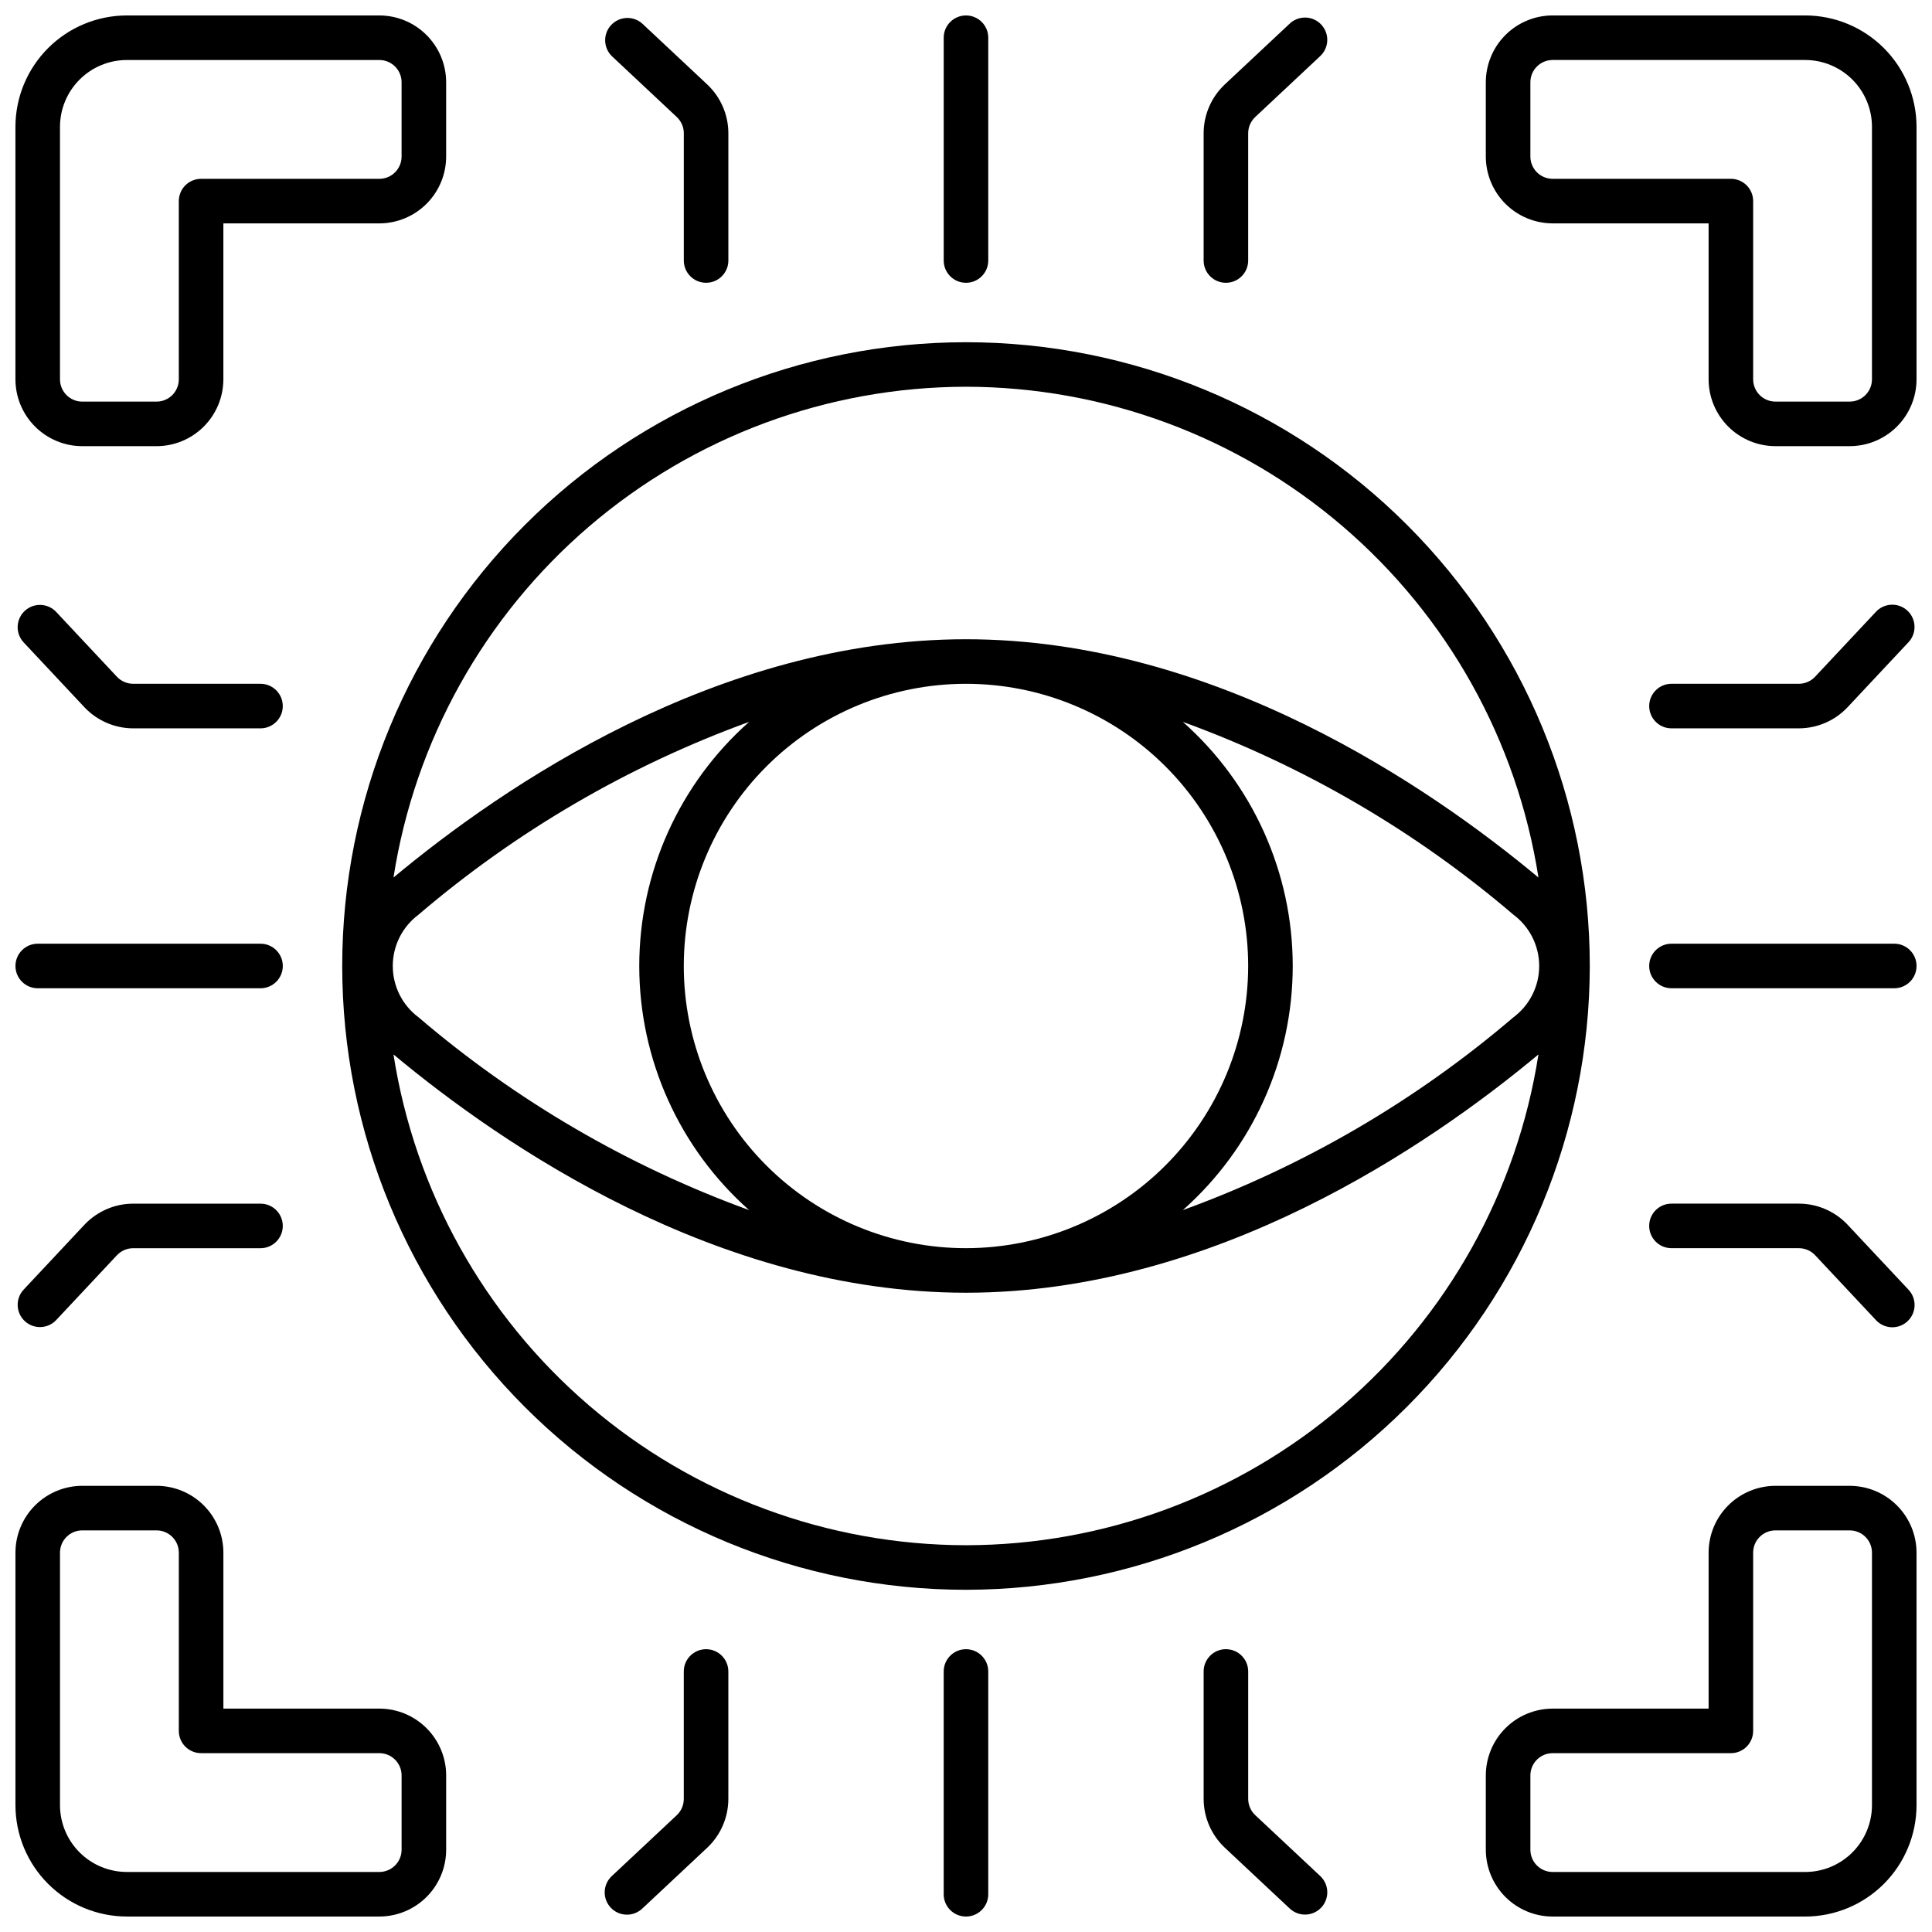 <?xml version="1.0" encoding="UTF-8"?>
<!-- Uploaded to: ICON Repo, www.iconrepo.com, Generator: ICON Repo Mixer Tools -->
<svg width="800px" height="800px" version="1.1" viewBox="144 144 512 512" xmlns="http://www.w3.org/2000/svg">
 <defs>
  <clipPath id="p">
   <path d="m148.09 148.09h114.91v114.91h-114.91z"/>
  </clipPath>
  <clipPath id="h">
   <path d="m537 148.09h114.9v114.91h-114.9z"/>
  </clipPath>
  <clipPath id="g">
   <path d="m148.09 537h114.91v114.9h-114.91z"/>
  </clipPath>
  <clipPath id="f">
   <path d="m537 537h114.9v114.9h-114.9z"/>
  </clipPath>
  <clipPath id="e">
   <path d="m304 148.09h34v70.906h-34z"/>
  </clipPath>
  <clipPath id="d">
   <path d="m462 148.09h34v70.906h-34z"/>
  </clipPath>
  <clipPath id="c">
   <path d="m394 148.09h12v70.906h-12z"/>
  </clipPath>
  <clipPath id="b">
   <path d="m304 581h34v70.902h-34z"/>
  </clipPath>
  <clipPath id="a">
   <path d="m462 581h34v70.902h-34z"/>
  </clipPath>
  <clipPath id="o">
   <path d="m394 581h12v70.902h-12z"/>
  </clipPath>
  <clipPath id="n">
   <path d="m581 304h70.902v34h-70.902z"/>
  </clipPath>
  <clipPath id="m">
   <path d="m581 462h70.902v34h-70.902z"/>
  </clipPath>
  <clipPath id="l">
   <path d="m581 394h70.902v12h-70.902z"/>
  </clipPath>
  <clipPath id="k">
   <path d="m148.09 304h70.906v34h-70.906z"/>
  </clipPath>
  <clipPath id="j">
   <path d="m148.09 462h70.906v34h-70.906z"/>
  </clipPath>
  <clipPath id="i">
   <path d="m148.09 394h70.906v12h-70.906z"/>
  </clipPath>
 </defs>
 <path d="m565.31 400c0-43.844-17.418-85.895-48.422-116.89-31-31.004-73.047-48.418-116.89-48.418s-85.895 17.414-116.89 48.418c-31.004 31-48.418 73.051-48.418 116.89s17.414 85.891 48.418 116.89c31 31.004 73.051 48.422 116.89 48.422 43.828-0.051 85.848-17.484 116.84-48.473 30.988-30.992 48.422-73.012 48.473-116.84zm-78.723 0c0.004-24.742-10.602-48.297-29.125-64.695 32.027 11.652 61.703 28.957 87.613 51.098 4.297 3.199 6.828 8.242 6.828 13.598s-2.531 10.395-6.828 13.594c-25.91 22.141-55.586 39.449-87.613 51.098 18.523-16.398 29.129-39.953 29.125-64.691zm-86.59 74.781c-19.836 0-38.855-7.879-52.883-21.902-14.023-14.023-21.902-33.047-21.902-52.879 0-19.836 7.879-38.855 21.902-52.883 14.027-14.023 33.047-21.902 52.883-21.902 19.832 0 38.855 7.879 52.879 21.902 14.023 14.027 21.902 33.047 21.902 52.883-0.02 19.824-7.906 38.836-21.926 52.855s-33.031 21.906-52.855 21.926zm0-228.29c36.637 0.047 72.055 13.176 99.867 37.023 27.816 23.844 46.203 56.84 51.844 93.039-28.746-23.965-85.828-63.148-151.71-63.148-65.887 0-122.97 39.184-151.72 63.152 5.644-36.199 24.031-69.195 51.844-93.043 27.816-23.848 63.234-36.977 99.875-37.023zm-145.09 139.91c25.91-22.141 55.59-39.449 87.621-51.098-18.516 16.406-29.117 39.957-29.117 64.695 0 24.734 10.602 48.289 29.117 64.691-32.027-11.648-61.703-28.957-87.613-51.098-4.297-3.199-6.824-8.238-6.824-13.594s2.527-10.398 6.824-13.598zm145.09 167.1c-36.641-0.047-72.059-13.176-99.875-37.023-27.812-23.848-46.199-56.844-51.844-93.043 28.75 23.969 85.832 63.152 151.72 63.152s122.96-39.184 151.71-63.148h-0.004c-5.641 36.199-24.027 69.195-51.844 93.043-27.812 23.844-63.23 36.973-99.867 37.02z"/>
 <g clip-path="url(#p)">
  <path d="m165.8 262.24h19.68c4.699-0.004 9.199-1.875 12.52-5.195 3.32-3.32 5.188-7.82 5.195-12.516v-41.328h41.328c4.695-0.008 9.195-1.875 12.516-5.195 3.32-3.32 5.191-7.82 5.195-12.52v-19.68c-0.004-4.695-1.875-9.195-5.195-12.516-3.32-3.324-7.82-5.191-12.516-5.195h-66.914c-7.824 0.008-15.328 3.121-20.863 8.656s-8.648 13.039-8.656 20.863v66.914c0.004 4.695 1.871 9.195 5.195 12.516 3.32 3.32 7.82 5.191 12.516 5.195zm-5.902-84.625c0.004-4.695 1.871-9.199 5.191-12.52s7.824-5.188 12.52-5.191h66.914c3.258 0 5.902 2.644 5.902 5.902v19.68c0 3.262-2.644 5.906-5.902 5.906h-47.234c-3.262 0-5.902 2.641-5.902 5.902v47.234c0 3.258-2.644 5.902-5.906 5.902h-19.68c-3.258 0-5.902-2.644-5.902-5.902z"/>
 </g>
 <g clip-path="url(#h)">
  <path d="m622.38 148.09h-66.914 0.004c-4.699 0.004-9.199 1.871-12.52 5.195-3.32 3.32-5.188 7.82-5.195 12.516v19.68c0.008 4.699 1.875 9.199 5.195 12.52 3.32 3.32 7.82 5.188 12.52 5.195h41.328v41.328c0.004 4.695 1.871 9.195 5.191 12.516 3.32 3.32 7.824 5.191 12.52 5.195h19.68c4.695-0.004 9.199-1.875 12.52-5.195 3.32-3.32 5.188-7.82 5.191-12.516v-66.914c-0.008-7.824-3.121-15.328-8.656-20.863-5.531-5.535-13.035-8.648-20.863-8.656zm17.711 96.434c0 3.258-2.641 5.902-5.902 5.902h-19.68c-3.262 0-5.906-2.644-5.906-5.902v-47.234c0-3.262-2.641-5.902-5.902-5.902h-47.23c-3.262 0-5.906-2.644-5.906-5.906v-19.68c0-3.258 2.644-5.902 5.906-5.902h66.914-0.004c4.695 0.004 9.199 1.871 12.52 5.191 3.32 3.32 5.188 7.824 5.191 12.52z"/>
 </g>
 <g clip-path="url(#g)">
  <path d="m262.24 634.19v-19.68c-0.004-4.695-1.875-9.199-5.195-12.52-3.32-3.32-7.82-5.188-12.516-5.191h-41.328v-41.328c-0.008-4.699-1.875-9.199-5.195-12.52-3.32-3.32-7.82-5.188-12.52-5.195h-19.68c-4.695 0.008-9.195 1.875-12.516 5.195-3.324 3.32-5.191 7.82-5.195 12.52v66.914-0.004c0.008 7.828 3.121 15.332 8.656 20.863 5.535 5.535 13.039 8.648 20.863 8.656h66.914c4.695-0.004 9.195-1.871 12.516-5.191 3.32-3.32 5.191-7.824 5.195-12.52zm-102.34-11.809v-66.914 0.004c0-3.262 2.644-5.906 5.902-5.906h19.68c3.262 0 5.906 2.644 5.906 5.906v47.23c0 3.262 2.641 5.902 5.902 5.902h47.234c3.258 0 5.902 2.644 5.902 5.906v19.68c0 3.262-2.644 5.902-5.902 5.902h-66.914c-4.695-0.004-9.199-1.871-12.52-5.191-3.32-3.32-5.188-7.824-5.191-12.52z"/>
 </g>
 <g clip-path="url(#f)">
  <path d="m634.19 537.76h-19.68c-4.695 0.008-9.199 1.875-12.52 5.195-3.32 3.32-5.188 7.82-5.191 12.52v41.328h-41.328c-4.699 0.004-9.199 1.871-12.52 5.191-3.32 3.32-5.188 7.824-5.195 12.52v19.68c0.008 4.695 1.875 9.199 5.195 12.52 3.32 3.32 7.82 5.188 12.52 5.191h66.914-0.004c7.828-0.008 15.332-3.121 20.863-8.656 5.535-5.531 8.648-13.035 8.656-20.863v-66.914 0.004c-0.004-4.699-1.871-9.199-5.191-12.52-3.32-3.32-7.824-5.188-12.52-5.195zm5.902 84.625c-0.004 4.695-1.871 9.199-5.191 12.52-3.32 3.32-7.824 5.188-12.52 5.191h-66.914 0.004c-3.262 0-5.906-2.641-5.906-5.902v-19.68c0-3.262 2.644-5.906 5.906-5.906h47.23c3.262 0 5.902-2.641 5.902-5.902v-47.23c0-3.262 2.644-5.906 5.906-5.906h19.68c3.262 0 5.902 2.644 5.902 5.906z"/>
 </g>
 <g clip-path="url(#e)">
  <path d="m331.12 218.94c3.262 0 5.906-2.644 5.906-5.902v-33.727c-0.008-4.894-2.035-9.57-5.602-12.926l-17.168-16.086c-2.387-2.176-6.078-2.027-8.289 0.328-2.207 2.356-2.109 6.051 0.215 8.289l17.164 16.09c1.191 1.117 1.871 2.676 1.871 4.305v33.727c0 3.258 2.644 5.902 5.902 5.902z"/>
 </g>
 <g clip-path="url(#d)">
  <path d="m474.78 213.04v-33.727c0.004-1.629 0.68-3.188 1.867-4.305l17.168-16.09c1.168-1.066 1.859-2.551 1.922-4.133 0.062-1.578-0.512-3.113-1.59-4.266-1.082-1.156-2.578-1.828-4.156-1.867-1.578-0.039-3.109 0.555-4.246 1.648l-17.176 16.09c-3.562 3.356-5.586 8.031-5.594 12.922v33.727c0 3.258 2.641 5.902 5.902 5.902 3.262 0 5.902-2.644 5.902-5.902z"/>
 </g>
 <g clip-path="url(#c)">
  <path d="m405.9 213.04v-59.043c0-3.258-2.644-5.902-5.902-5.902-3.262 0-5.906 2.644-5.906 5.902v59.043c0 3.258 2.644 5.902 5.906 5.902 3.258 0 5.902-2.644 5.902-5.902z"/>
 </g>
 <g clip-path="url(#b)">
  <path d="m325.21 586.96v33.766c0.004 1.637-0.672 3.207-1.867 4.328l-17.168 16.086c-1.168 1.066-1.859 2.555-1.922 4.133-0.062 1.578 0.512 3.117 1.59 4.269 1.082 1.152 2.578 1.824 4.156 1.863 1.582 0.043 3.109-0.551 4.25-1.648l17.168-16.086c3.57-3.359 5.598-8.043 5.602-12.945v-33.766c0-3.262-2.644-5.906-5.906-5.906-3.258 0-5.902 2.644-5.902 5.906z"/>
 </g>
 <g clip-path="url(#a)">
  <path d="m468.88 581.05c-3.262 0-5.902 2.644-5.902 5.906v33.766c0.008 4.894 2.035 9.57 5.598 12.926l17.168 16.086h0.004c1.137 1.098 2.668 1.691 4.246 1.648 1.578-0.039 3.074-0.711 4.156-1.863 1.078-1.152 1.652-2.691 1.59-4.269s-0.754-3.066-1.922-4.133l-17.164-16.082c-1.195-1.121-1.871-2.688-1.871-4.328v-33.75c0-3.262-2.641-5.906-5.902-5.906z"/>
 </g>
 <g clip-path="url(#o)">
  <path d="m394.09 586.96v59.039c0 3.262 2.644 5.902 5.906 5.902 3.258 0 5.902-2.641 5.902-5.902v-59.039c0-3.262-2.644-5.906-5.902-5.906-3.262 0-5.906 2.644-5.906 5.906z"/>
 </g>
 <g clip-path="url(#n)">
  <path d="m586.96 337.02h33.742c4.894-0.012 9.57-2.035 12.926-5.602l16.09-17.168c1.098-1.141 1.691-2.668 1.648-4.25-0.039-1.578-0.711-3.074-1.863-4.156-1.152-1.078-2.691-1.652-4.269-1.59s-3.066 0.754-4.133 1.922l-16.086 17.164c-1.121 1.195-2.688 1.871-4.328 1.871h-33.727c-3.262 0-5.906 2.644-5.906 5.902 0 3.262 2.644 5.906 5.906 5.906z"/>
 </g>
 <g clip-path="url(#m)">
  <path d="m620.7 474.78c1.637 0 3.207 0.672 4.328 1.867l16.09 17.168c1.066 1.168 2.555 1.859 4.133 1.922s3.117-0.512 4.269-1.59c1.152-1.082 1.824-2.578 1.863-4.156 0.043-1.578-0.551-3.109-1.648-4.246l-16.094-17.172v-0.004c-3.359-3.566-8.043-5.594-12.941-5.594h-33.742c-3.262 0-5.906 2.641-5.906 5.902 0 3.262 2.644 5.902 5.906 5.902z"/>
 </g>
 <g clip-path="url(#l)">
  <path d="m646 394.09h-59.039c-3.262 0-5.906 2.644-5.906 5.906 0 3.258 2.644 5.902 5.906 5.902h59.039c3.262 0 5.902-2.644 5.902-5.902 0-3.262-2.641-5.906-5.902-5.906z"/>
 </g>
 <g clip-path="url(#k)">
  <path d="m179.29 325.21c-1.629-0.004-3.191-0.68-4.309-1.867l-16.086-17.168c-2.231-2.379-5.965-2.504-8.348-0.273-2.379 2.231-2.5 5.965-0.273 8.348l16.094 17.172c3.356 3.562 8.031 5.586 12.922 5.598h33.746c3.258 0 5.902-2.644 5.902-5.906 0-3.258-2.644-5.902-5.902-5.902z"/>
 </g>
 <g clip-path="url(#j)">
  <path d="m213.04 462.98h-33.746c-4.894 0.008-9.57 2.035-12.926 5.598l-16.09 17.172c-2.227 2.379-2.106 6.117 0.273 8.344 2.383 2.231 6.117 2.109 8.348-0.273l16.082-17.164c1.121-1.191 2.68-1.867 4.312-1.871h33.746c3.258 0 5.902-2.641 5.902-5.902 0-3.262-2.644-5.902-5.902-5.902z"/>
 </g>
 <g clip-path="url(#i)">
  <path d="m154 405.9h59.043c3.258 0 5.902-2.644 5.902-5.902 0-3.262-2.644-5.906-5.902-5.906h-59.043c-3.258 0-5.902 2.644-5.902 5.906 0 3.258 2.644 5.902 5.902 5.902z"/>
 </g>
</svg>